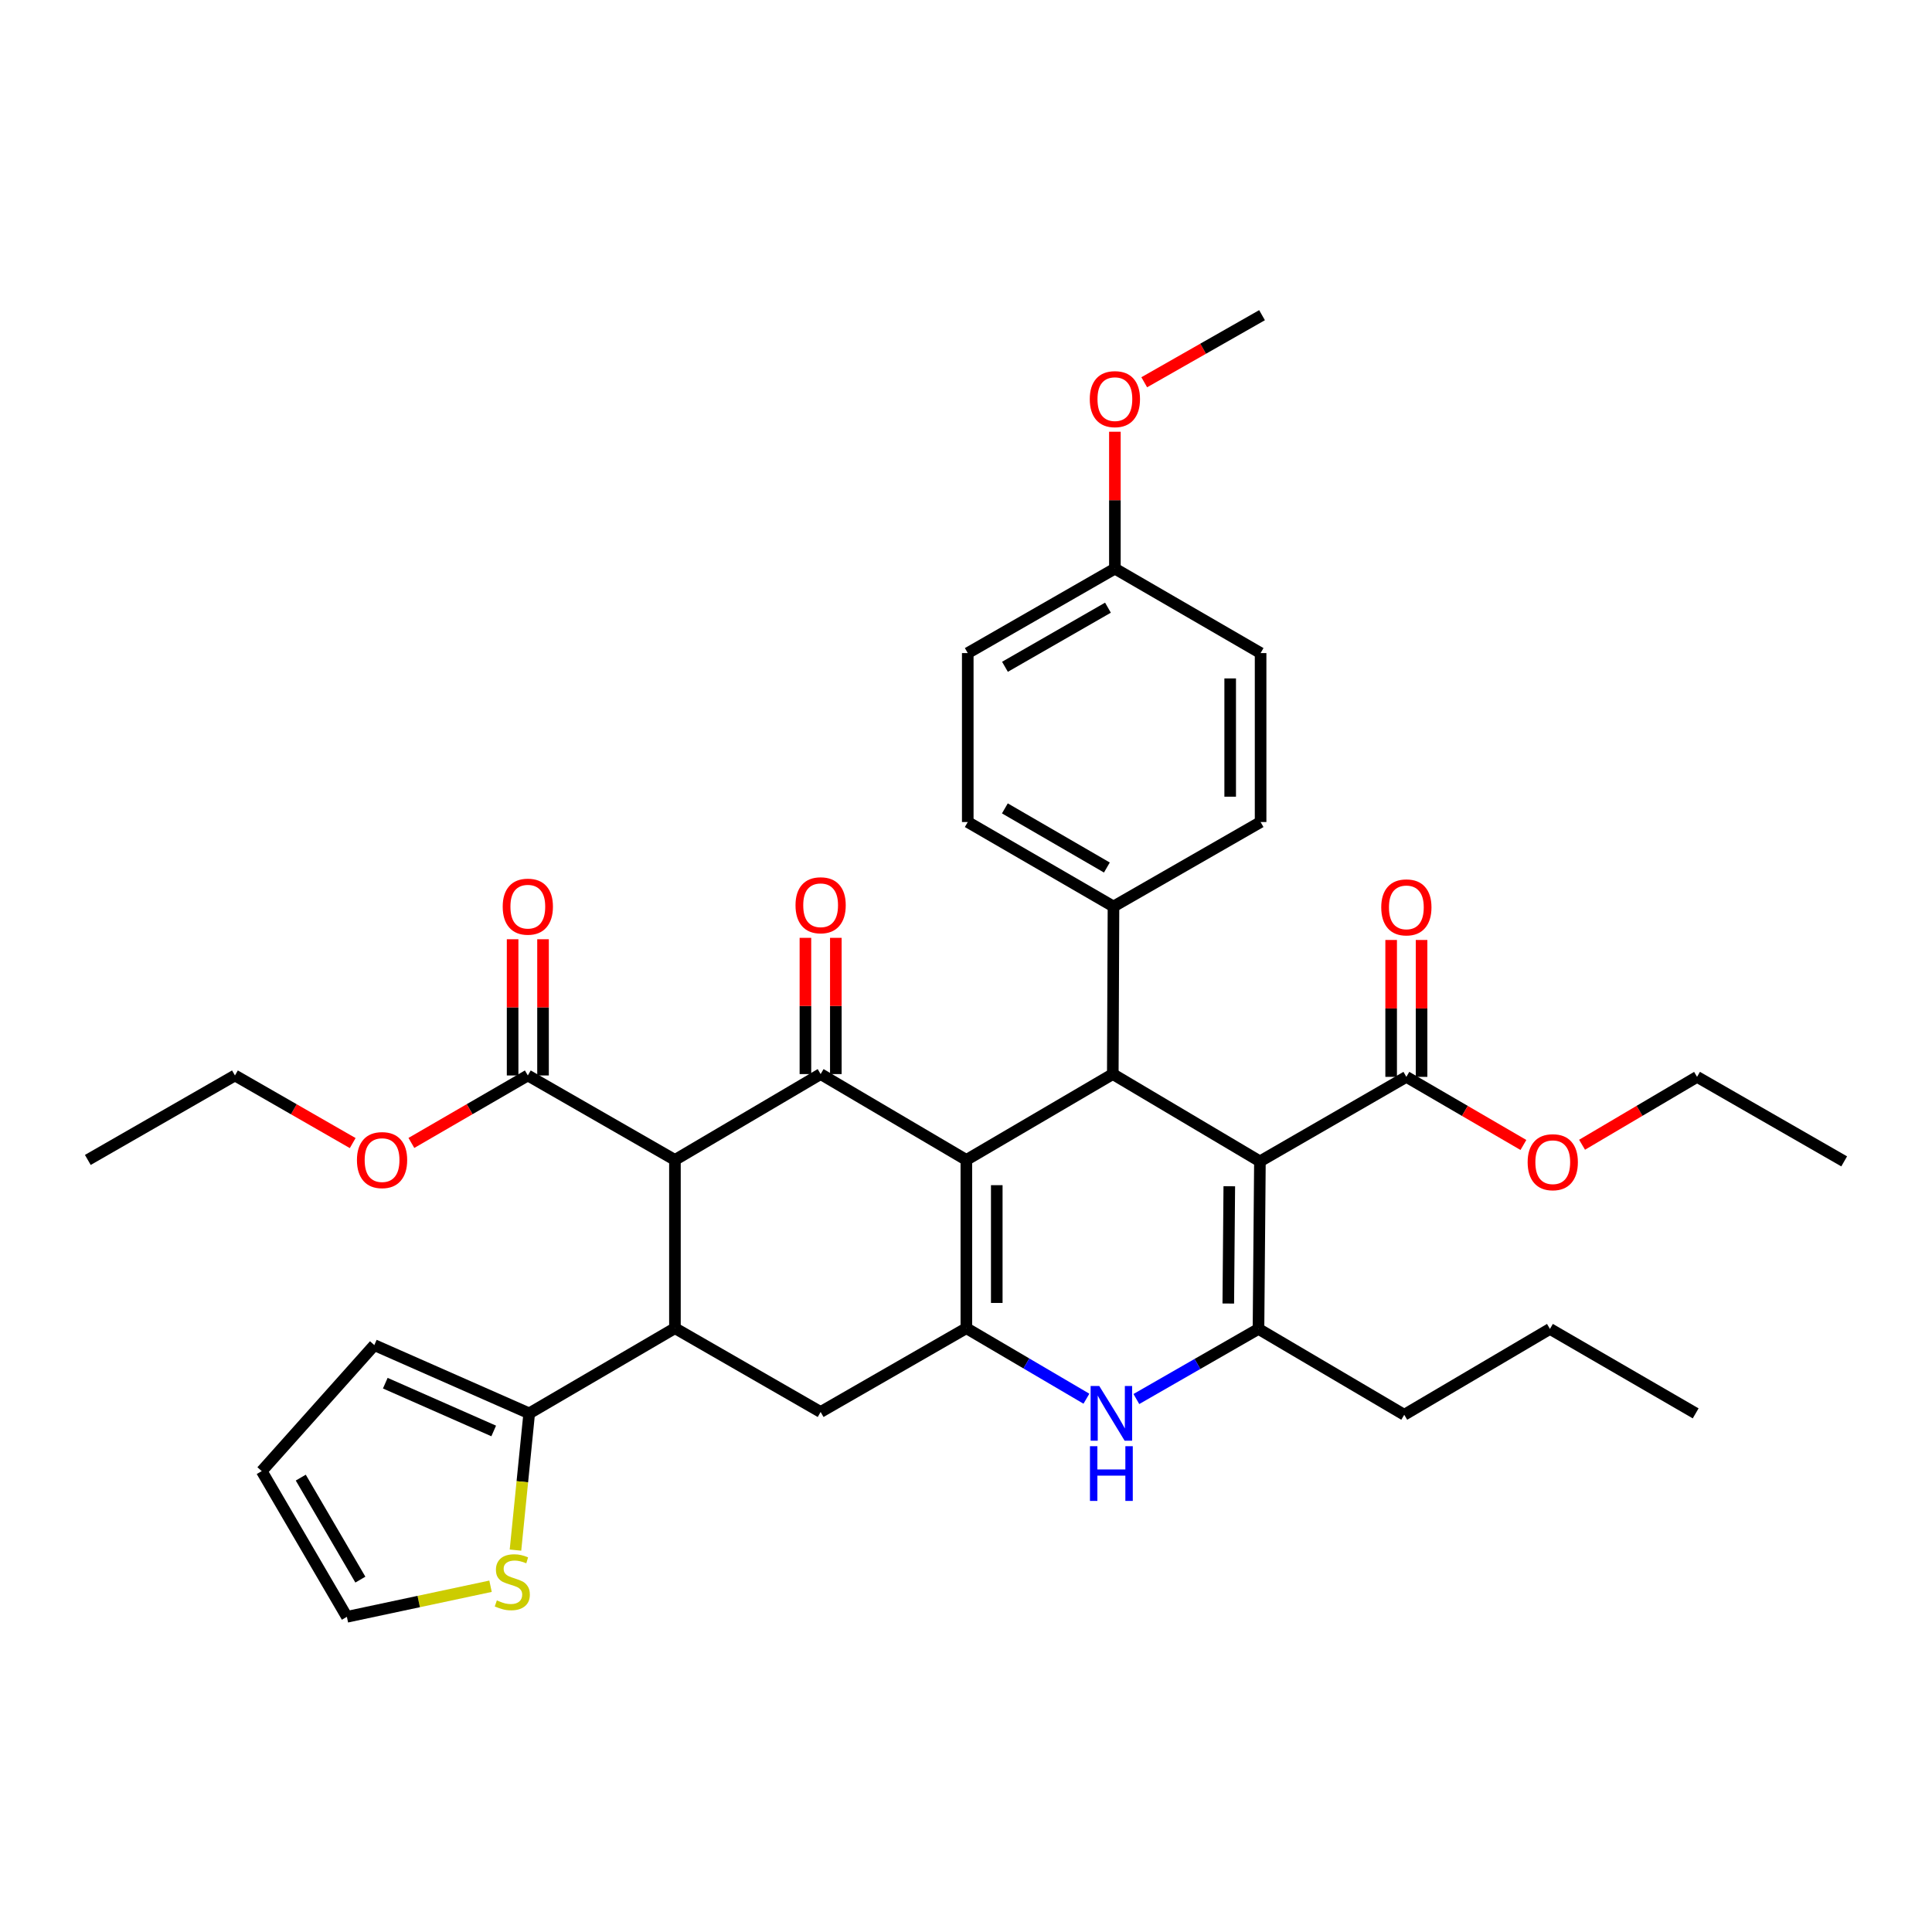 <?xml version='1.0' encoding='iso-8859-1'?>
<svg version='1.1' baseProfile='full'
              xmlns='http://www.w3.org/2000/svg'
                      xmlns:rdkit='http://www.rdkit.org/xml'
                      xmlns:xlink='http://www.w3.org/1999/xlink'
                  xml:space='preserve'
width='1000px' height='1000px' viewBox='0 0 1000 1000'>
<!-- END OF HEADER -->
<rect style='opacity:1.0;fill:#FFFFFF;stroke:none' width='1000' height='1000' x='0' y='0'> </rect>
<path class='bond-1' d='M 500.184,600.381 L 500.184,687.468' style='fill:none;fill-rule:evenodd;stroke:#000000;stroke-width:6px;stroke-linecap:butt;stroke-linejoin:miter;stroke-opacity:1' />
<path class='bond-1' d='M 515.927,613.444 L 515.927,674.405' style='fill:none;fill-rule:evenodd;stroke:#000000;stroke-width:6px;stroke-linecap:butt;stroke-linejoin:miter;stroke-opacity:1' />
<path class='bond-2' d='M 500.184,600.381 L 424.756,555.941' style='fill:none;fill-rule:evenodd;stroke:#000000;stroke-width:6px;stroke-linecap:butt;stroke-linejoin:miter;stroke-opacity:1' />
<path class='bond-4' d='M 500.184,600.381 L 575.979,555.941' style='fill:none;fill-rule:evenodd;stroke:#000000;stroke-width:6px;stroke-linecap:butt;stroke-linejoin:miter;stroke-opacity:1' />
<path class='bond-0' d='M 652.133,601.125 L 575.979,555.941' style='fill:none;fill-rule:evenodd;stroke:#000000;stroke-width:6px;stroke-linecap:butt;stroke-linejoin:miter;stroke-opacity:1' />
<path class='bond-5' d='M 652.133,601.125 L 651.39,687.844' style='fill:none;fill-rule:evenodd;stroke:#000000;stroke-width:6px;stroke-linecap:butt;stroke-linejoin:miter;stroke-opacity:1' />
<path class='bond-5' d='M 636.279,613.998 L 635.759,674.701' style='fill:none;fill-rule:evenodd;stroke:#000000;stroke-width:6px;stroke-linecap:butt;stroke-linejoin:miter;stroke-opacity:1' />
<path class='bond-9' d='M 652.133,601.125 L 727.929,557.385' style='fill:none;fill-rule:evenodd;stroke:#000000;stroke-width:6px;stroke-linecap:butt;stroke-linejoin:miter;stroke-opacity:1' />
<path class='bond-6' d='M 500.184,687.468 L 531.256,705.72' style='fill:none;fill-rule:evenodd;stroke:#000000;stroke-width:6px;stroke-linecap:butt;stroke-linejoin:miter;stroke-opacity:1' />
<path class='bond-6' d='M 531.256,705.72 L 562.328,723.971' style='fill:none;fill-rule:evenodd;stroke:#0000FF;stroke-width:6px;stroke-linecap:butt;stroke-linejoin:miter;stroke-opacity:1' />
<path class='bond-8' d='M 500.184,687.468 L 424.756,730.841' style='fill:none;fill-rule:evenodd;stroke:#000000;stroke-width:6px;stroke-linecap:butt;stroke-linejoin:miter;stroke-opacity:1' />
<path class='bond-3' d='M 424.756,555.941 L 349.345,600.381' style='fill:none;fill-rule:evenodd;stroke:#000000;stroke-width:6px;stroke-linecap:butt;stroke-linejoin:miter;stroke-opacity:1' />
<path class='bond-14' d='M 432.627,555.941 L 432.627,520.683' style='fill:none;fill-rule:evenodd;stroke:#000000;stroke-width:6px;stroke-linecap:butt;stroke-linejoin:miter;stroke-opacity:1' />
<path class='bond-14' d='M 432.627,520.683 L 432.627,485.425' style='fill:none;fill-rule:evenodd;stroke:#FF0000;stroke-width:6px;stroke-linecap:butt;stroke-linejoin:miter;stroke-opacity:1' />
<path class='bond-14' d='M 416.884,555.941 L 416.884,520.683' style='fill:none;fill-rule:evenodd;stroke:#000000;stroke-width:6px;stroke-linecap:butt;stroke-linejoin:miter;stroke-opacity:1' />
<path class='bond-14' d='M 416.884,520.683 L 416.884,485.425' style='fill:none;fill-rule:evenodd;stroke:#FF0000;stroke-width:6px;stroke-linecap:butt;stroke-linejoin:miter;stroke-opacity:1' />
<path class='bond-7' d='M 349.345,600.381 L 349.345,687.468' style='fill:none;fill-rule:evenodd;stroke:#000000;stroke-width:6px;stroke-linecap:butt;stroke-linejoin:miter;stroke-opacity:1' />
<path class='bond-11' d='M 349.345,600.381 L 273.2,556.659' style='fill:none;fill-rule:evenodd;stroke:#000000;stroke-width:6px;stroke-linecap:butt;stroke-linejoin:miter;stroke-opacity:1' />
<path class='bond-13' d='M 575.979,555.941 L 576.338,469.204' style='fill:none;fill-rule:evenodd;stroke:#000000;stroke-width:6px;stroke-linecap:butt;stroke-linejoin:miter;stroke-opacity:1' />
<path class='bond-22' d='M 651.39,687.844 L 726.835,732.284' style='fill:none;fill-rule:evenodd;stroke:#000000;stroke-width:6px;stroke-linecap:butt;stroke-linejoin:miter;stroke-opacity:1' />
<path class='bond-37' d='M 651.39,687.844 L 619.785,705.988' style='fill:none;fill-rule:evenodd;stroke:#000000;stroke-width:6px;stroke-linecap:butt;stroke-linejoin:miter;stroke-opacity:1' />
<path class='bond-37' d='M 619.785,705.988 L 588.179,724.133' style='fill:none;fill-rule:evenodd;stroke:#0000FF;stroke-width:6px;stroke-linecap:butt;stroke-linejoin:miter;stroke-opacity:1' />
<path class='bond-10' d='M 349.345,687.468 L 273.917,731.558' style='fill:none;fill-rule:evenodd;stroke:#000000;stroke-width:6px;stroke-linecap:butt;stroke-linejoin:miter;stroke-opacity:1' />
<path class='bond-36' d='M 349.345,687.468 L 424.756,730.841' style='fill:none;fill-rule:evenodd;stroke:#000000;stroke-width:6px;stroke-linecap:butt;stroke-linejoin:miter;stroke-opacity:1' />
<path class='bond-17' d='M 735.8,557.385 L 735.8,521.956' style='fill:none;fill-rule:evenodd;stroke:#000000;stroke-width:6px;stroke-linecap:butt;stroke-linejoin:miter;stroke-opacity:1' />
<path class='bond-17' d='M 735.8,521.956 L 735.8,486.527' style='fill:none;fill-rule:evenodd;stroke:#FF0000;stroke-width:6px;stroke-linecap:butt;stroke-linejoin:miter;stroke-opacity:1' />
<path class='bond-17' d='M 720.057,557.385 L 720.057,521.956' style='fill:none;fill-rule:evenodd;stroke:#000000;stroke-width:6px;stroke-linecap:butt;stroke-linejoin:miter;stroke-opacity:1' />
<path class='bond-17' d='M 720.057,521.956 L 720.057,486.527' style='fill:none;fill-rule:evenodd;stroke:#FF0000;stroke-width:6px;stroke-linecap:butt;stroke-linejoin:miter;stroke-opacity:1' />
<path class='bond-23' d='M 727.929,557.385 L 758.222,575.01' style='fill:none;fill-rule:evenodd;stroke:#000000;stroke-width:6px;stroke-linecap:butt;stroke-linejoin:miter;stroke-opacity:1' />
<path class='bond-23' d='M 758.222,575.01 L 788.515,592.636' style='fill:none;fill-rule:evenodd;stroke:#FF0000;stroke-width:6px;stroke-linecap:butt;stroke-linejoin:miter;stroke-opacity:1' />
<path class='bond-12' d='M 273.917,731.558 L 270.363,766.944' style='fill:none;fill-rule:evenodd;stroke:#000000;stroke-width:6px;stroke-linecap:butt;stroke-linejoin:miter;stroke-opacity:1' />
<path class='bond-12' d='M 270.363,766.944 L 266.808,802.329' style='fill:none;fill-rule:evenodd;stroke:#CCCC00;stroke-width:6px;stroke-linecap:butt;stroke-linejoin:miter;stroke-opacity:1' />
<path class='bond-15' d='M 273.917,731.558 L 193.748,696.223' style='fill:none;fill-rule:evenodd;stroke:#000000;stroke-width:6px;stroke-linecap:butt;stroke-linejoin:miter;stroke-opacity:1' />
<path class='bond-15' d='M 255.542,740.664 L 199.424,715.93' style='fill:none;fill-rule:evenodd;stroke:#000000;stroke-width:6px;stroke-linecap:butt;stroke-linejoin:miter;stroke-opacity:1' />
<path class='bond-18' d='M 281.071,556.659 L 281.071,521.405' style='fill:none;fill-rule:evenodd;stroke:#000000;stroke-width:6px;stroke-linecap:butt;stroke-linejoin:miter;stroke-opacity:1' />
<path class='bond-18' d='M 281.071,521.405 L 281.071,486.151' style='fill:none;fill-rule:evenodd;stroke:#FF0000;stroke-width:6px;stroke-linecap:butt;stroke-linejoin:miter;stroke-opacity:1' />
<path class='bond-18' d='M 265.328,556.659 L 265.328,521.405' style='fill:none;fill-rule:evenodd;stroke:#000000;stroke-width:6px;stroke-linecap:butt;stroke-linejoin:miter;stroke-opacity:1' />
<path class='bond-18' d='M 265.328,521.405 L 265.328,486.151' style='fill:none;fill-rule:evenodd;stroke:#FF0000;stroke-width:6px;stroke-linecap:butt;stroke-linejoin:miter;stroke-opacity:1' />
<path class='bond-24' d='M 273.2,556.659 L 243.067,574.121' style='fill:none;fill-rule:evenodd;stroke:#000000;stroke-width:6px;stroke-linecap:butt;stroke-linejoin:miter;stroke-opacity:1' />
<path class='bond-24' d='M 243.067,574.121 L 212.934,591.584' style='fill:none;fill-rule:evenodd;stroke:#FF0000;stroke-width:6px;stroke-linecap:butt;stroke-linejoin:miter;stroke-opacity:1' />
<path class='bond-16' d='M 253.902,821.035 L 216.723,828.95' style='fill:none;fill-rule:evenodd;stroke:#CCCC00;stroke-width:6px;stroke-linecap:butt;stroke-linejoin:miter;stroke-opacity:1' />
<path class='bond-16' d='M 216.723,828.95 L 179.544,836.864' style='fill:none;fill-rule:evenodd;stroke:#000000;stroke-width:6px;stroke-linecap:butt;stroke-linejoin:miter;stroke-opacity:1' />
<path class='bond-20' d='M 576.338,469.204 L 500.91,425.481' style='fill:none;fill-rule:evenodd;stroke:#000000;stroke-width:6px;stroke-linecap:butt;stroke-linejoin:miter;stroke-opacity:1' />
<path class='bond-20' d='M 572.919,449.025 L 520.119,418.419' style='fill:none;fill-rule:evenodd;stroke:#000000;stroke-width:6px;stroke-linecap:butt;stroke-linejoin:miter;stroke-opacity:1' />
<path class='bond-21' d='M 576.338,469.204 L 652.483,425.481' style='fill:none;fill-rule:evenodd;stroke:#000000;stroke-width:6px;stroke-linecap:butt;stroke-linejoin:miter;stroke-opacity:1' />
<path class='bond-19' d='M 193.748,696.223 L 135.472,761.445' style='fill:none;fill-rule:evenodd;stroke:#000000;stroke-width:6px;stroke-linecap:butt;stroke-linejoin:miter;stroke-opacity:1' />
<path class='bond-39' d='M 179.544,836.864 L 135.472,761.445' style='fill:none;fill-rule:evenodd;stroke:#000000;stroke-width:6px;stroke-linecap:butt;stroke-linejoin:miter;stroke-opacity:1' />
<path class='bond-39' d='M 186.526,817.608 L 155.675,764.814' style='fill:none;fill-rule:evenodd;stroke:#000000;stroke-width:6px;stroke-linecap:butt;stroke-linejoin:miter;stroke-opacity:1' />
<path class='bond-26' d='M 500.91,425.481 L 500.91,338.036' style='fill:none;fill-rule:evenodd;stroke:#000000;stroke-width:6px;stroke-linecap:butt;stroke-linejoin:miter;stroke-opacity:1' />
<path class='bond-27' d='M 652.483,425.481 L 652.483,338.036' style='fill:none;fill-rule:evenodd;stroke:#000000;stroke-width:6px;stroke-linecap:butt;stroke-linejoin:miter;stroke-opacity:1' />
<path class='bond-27' d='M 636.74,412.365 L 636.74,351.153' style='fill:none;fill-rule:evenodd;stroke:#000000;stroke-width:6px;stroke-linecap:butt;stroke-linejoin:miter;stroke-opacity:1' />
<path class='bond-32' d='M 726.835,732.284 L 802.255,687.844' style='fill:none;fill-rule:evenodd;stroke:#000000;stroke-width:6px;stroke-linecap:butt;stroke-linejoin:miter;stroke-opacity:1' />
<path class='bond-30' d='M 818.875,592.52 L 848.633,574.952' style='fill:none;fill-rule:evenodd;stroke:#FF0000;stroke-width:6px;stroke-linecap:butt;stroke-linejoin:miter;stroke-opacity:1' />
<path class='bond-30' d='M 848.633,574.952 L 878.391,557.385' style='fill:none;fill-rule:evenodd;stroke:#000000;stroke-width:6px;stroke-linecap:butt;stroke-linejoin:miter;stroke-opacity:1' />
<path class='bond-29' d='M 182.559,591.656 L 152.084,574.157' style='fill:none;fill-rule:evenodd;stroke:#FF0000;stroke-width:6px;stroke-linecap:butt;stroke-linejoin:miter;stroke-opacity:1' />
<path class='bond-29' d='M 152.084,574.157 L 121.609,556.659' style='fill:none;fill-rule:evenodd;stroke:#000000;stroke-width:6px;stroke-linecap:butt;stroke-linejoin:miter;stroke-opacity:1' />
<path class='bond-25' d='M 577.064,294.322 L 652.483,338.036' style='fill:none;fill-rule:evenodd;stroke:#000000;stroke-width:6px;stroke-linecap:butt;stroke-linejoin:miter;stroke-opacity:1' />
<path class='bond-28' d='M 577.064,294.322 L 577.064,258.893' style='fill:none;fill-rule:evenodd;stroke:#000000;stroke-width:6px;stroke-linecap:butt;stroke-linejoin:miter;stroke-opacity:1' />
<path class='bond-28' d='M 577.064,258.893 L 577.064,223.464' style='fill:none;fill-rule:evenodd;stroke:#FF0000;stroke-width:6px;stroke-linecap:butt;stroke-linejoin:miter;stroke-opacity:1' />
<path class='bond-38' d='M 577.064,294.322 L 500.91,338.036' style='fill:none;fill-rule:evenodd;stroke:#000000;stroke-width:6px;stroke-linecap:butt;stroke-linejoin:miter;stroke-opacity:1' />
<path class='bond-38' d='M 573.478,314.533 L 520.17,345.133' style='fill:none;fill-rule:evenodd;stroke:#000000;stroke-width:6px;stroke-linecap:butt;stroke-linejoin:miter;stroke-opacity:1' />
<path class='bond-31' d='M 592.255,197.858 L 622.741,180.497' style='fill:none;fill-rule:evenodd;stroke:#FF0000;stroke-width:6px;stroke-linecap:butt;stroke-linejoin:miter;stroke-opacity:1' />
<path class='bond-31' d='M 622.741,180.497 L 653.227,163.136' style='fill:none;fill-rule:evenodd;stroke:#000000;stroke-width:6px;stroke-linecap:butt;stroke-linejoin:miter;stroke-opacity:1' />
<path class='bond-33' d='M 121.609,556.659 L 45.455,600.381' style='fill:none;fill-rule:evenodd;stroke:#000000;stroke-width:6px;stroke-linecap:butt;stroke-linejoin:miter;stroke-opacity:1' />
<path class='bond-34' d='M 878.391,557.385 L 954.545,601.125' style='fill:none;fill-rule:evenodd;stroke:#000000;stroke-width:6px;stroke-linecap:butt;stroke-linejoin:miter;stroke-opacity:1' />
<path class='bond-35' d='M 802.255,687.844 L 877.674,731.558' style='fill:none;fill-rule:evenodd;stroke:#000000;stroke-width:6px;stroke-linecap:butt;stroke-linejoin:miter;stroke-opacity:1' />
<path  class='atom-7' d='M 568.984 717.398
L 578.264 732.398
Q 579.184 733.878, 580.664 736.558
Q 582.144 739.238, 582.224 739.398
L 582.224 717.398
L 585.984 717.398
L 585.984 745.718
L 582.104 745.718
L 572.144 729.318
Q 570.984 727.398, 569.744 725.198
Q 568.544 722.998, 568.184 722.318
L 568.184 745.718
L 564.504 745.718
L 564.504 717.398
L 568.984 717.398
' fill='#0000FF'/>
<path  class='atom-7' d='M 564.164 748.55
L 568.004 748.55
L 568.004 760.59
L 582.484 760.59
L 582.484 748.55
L 586.324 748.55
L 586.324 776.87
L 582.484 776.87
L 582.484 763.79
L 568.004 763.79
L 568.004 776.87
L 564.164 776.87
L 564.164 748.55
' fill='#0000FF'/>
<path  class='atom-13' d='M 257.17 828.357
Q 257.49 828.477, 258.81 829.037
Q 260.13 829.597, 261.57 829.957
Q 263.05 830.277, 264.49 830.277
Q 267.17 830.277, 268.73 828.997
Q 270.29 827.677, 270.29 825.397
Q 270.29 823.837, 269.49 822.877
Q 268.73 821.917, 267.53 821.397
Q 266.33 820.877, 264.33 820.277
Q 261.81 819.517, 260.29 818.797
Q 258.81 818.077, 257.73 816.557
Q 256.69 815.037, 256.69 812.477
Q 256.69 808.917, 259.09 806.717
Q 261.53 804.517, 266.33 804.517
Q 269.61 804.517, 273.33 806.077
L 272.41 809.157
Q 269.01 807.757, 266.45 807.757
Q 263.69 807.757, 262.17 808.917
Q 260.65 810.037, 260.69 811.997
Q 260.69 813.517, 261.45 814.437
Q 262.25 815.357, 263.37 815.877
Q 264.53 816.397, 266.45 816.997
Q 269.01 817.797, 270.53 818.597
Q 272.05 819.397, 273.13 821.037
Q 274.25 822.637, 274.25 825.397
Q 274.25 829.317, 271.61 831.437
Q 269.01 833.517, 264.65 833.517
Q 262.13 833.517, 260.21 832.957
Q 258.33 832.437, 256.09 831.517
L 257.17 828.357
' fill='#CCCC00'/>
<path  class='atom-15' d='M 411.756 468.558
Q 411.756 461.758, 415.116 457.958
Q 418.476 454.158, 424.756 454.158
Q 431.036 454.158, 434.396 457.958
Q 437.756 461.758, 437.756 468.558
Q 437.756 475.438, 434.356 479.358
Q 430.956 483.238, 424.756 483.238
Q 418.516 483.238, 415.116 479.358
Q 411.756 475.478, 411.756 468.558
M 424.756 480.038
Q 429.076 480.038, 431.396 477.158
Q 433.756 474.238, 433.756 468.558
Q 433.756 462.998, 431.396 460.198
Q 429.076 457.358, 424.756 457.358
Q 420.436 457.358, 418.076 460.158
Q 415.756 462.958, 415.756 468.558
Q 415.756 474.278, 418.076 477.158
Q 420.436 480.038, 424.756 480.038
' fill='#FF0000'/>
<path  class='atom-18' d='M 714.929 469.652
Q 714.929 462.852, 718.289 459.052
Q 721.649 455.252, 727.929 455.252
Q 734.209 455.252, 737.569 459.052
Q 740.929 462.852, 740.929 469.652
Q 740.929 476.532, 737.529 480.452
Q 734.129 484.332, 727.929 484.332
Q 721.689 484.332, 718.289 480.452
Q 714.929 476.572, 714.929 469.652
M 727.929 481.132
Q 732.249 481.132, 734.569 478.252
Q 736.929 475.332, 736.929 469.652
Q 736.929 464.092, 734.569 461.292
Q 732.249 458.452, 727.929 458.452
Q 723.609 458.452, 721.249 461.252
Q 718.929 464.052, 718.929 469.652
Q 718.929 475.372, 721.249 478.252
Q 723.609 481.132, 727.929 481.132
' fill='#FF0000'/>
<path  class='atom-19' d='M 260.2 469.284
Q 260.2 462.484, 263.56 458.684
Q 266.92 454.884, 273.2 454.884
Q 279.48 454.884, 282.84 458.684
Q 286.2 462.484, 286.2 469.284
Q 286.2 476.164, 282.8 480.084
Q 279.4 483.964, 273.2 483.964
Q 266.96 483.964, 263.56 480.084
Q 260.2 476.204, 260.2 469.284
M 273.2 480.764
Q 277.52 480.764, 279.84 477.884
Q 282.2 474.964, 282.2 469.284
Q 282.2 463.724, 279.84 460.924
Q 277.52 458.084, 273.2 458.084
Q 268.88 458.084, 266.52 460.884
Q 264.2 463.684, 264.2 469.284
Q 264.2 475.004, 266.52 477.884
Q 268.88 480.764, 273.2 480.764
' fill='#FF0000'/>
<path  class='atom-24' d='M 790.707 601.555
Q 790.707 594.755, 794.067 590.955
Q 797.427 587.155, 803.707 587.155
Q 809.987 587.155, 813.347 590.955
Q 816.707 594.755, 816.707 601.555
Q 816.707 608.435, 813.307 612.355
Q 809.907 616.235, 803.707 616.235
Q 797.467 616.235, 794.067 612.355
Q 790.707 608.475, 790.707 601.555
M 803.707 613.035
Q 808.027 613.035, 810.347 610.155
Q 812.707 607.235, 812.707 601.555
Q 812.707 595.995, 810.347 593.195
Q 808.027 590.355, 803.707 590.355
Q 799.387 590.355, 797.027 593.155
Q 794.707 595.955, 794.707 601.555
Q 794.707 607.275, 797.027 610.155
Q 799.387 613.035, 803.707 613.035
' fill='#FF0000'/>
<path  class='atom-25' d='M 184.754 600.461
Q 184.754 593.661, 188.114 589.861
Q 191.474 586.061, 197.754 586.061
Q 204.034 586.061, 207.394 589.861
Q 210.754 593.661, 210.754 600.461
Q 210.754 607.341, 207.354 611.261
Q 203.954 615.141, 197.754 615.141
Q 191.514 615.141, 188.114 611.261
Q 184.754 607.381, 184.754 600.461
M 197.754 611.941
Q 202.074 611.941, 204.394 609.061
Q 206.754 606.141, 206.754 600.461
Q 206.754 594.901, 204.394 592.101
Q 202.074 589.261, 197.754 589.261
Q 193.434 589.261, 191.074 592.061
Q 188.754 594.861, 188.754 600.461
Q 188.754 606.181, 191.074 609.061
Q 193.434 611.941, 197.754 611.941
' fill='#FF0000'/>
<path  class='atom-29' d='M 564.064 206.589
Q 564.064 199.789, 567.424 195.989
Q 570.784 192.189, 577.064 192.189
Q 583.344 192.189, 586.704 195.989
Q 590.064 199.789, 590.064 206.589
Q 590.064 213.469, 586.664 217.389
Q 583.264 221.269, 577.064 221.269
Q 570.824 221.269, 567.424 217.389
Q 564.064 213.509, 564.064 206.589
M 577.064 218.069
Q 581.384 218.069, 583.704 215.189
Q 586.064 212.269, 586.064 206.589
Q 586.064 201.029, 583.704 198.229
Q 581.384 195.389, 577.064 195.389
Q 572.744 195.389, 570.384 198.189
Q 568.064 200.989, 568.064 206.589
Q 568.064 212.309, 570.384 215.189
Q 572.744 218.069, 577.064 218.069
' fill='#FF0000'/>
</svg>
